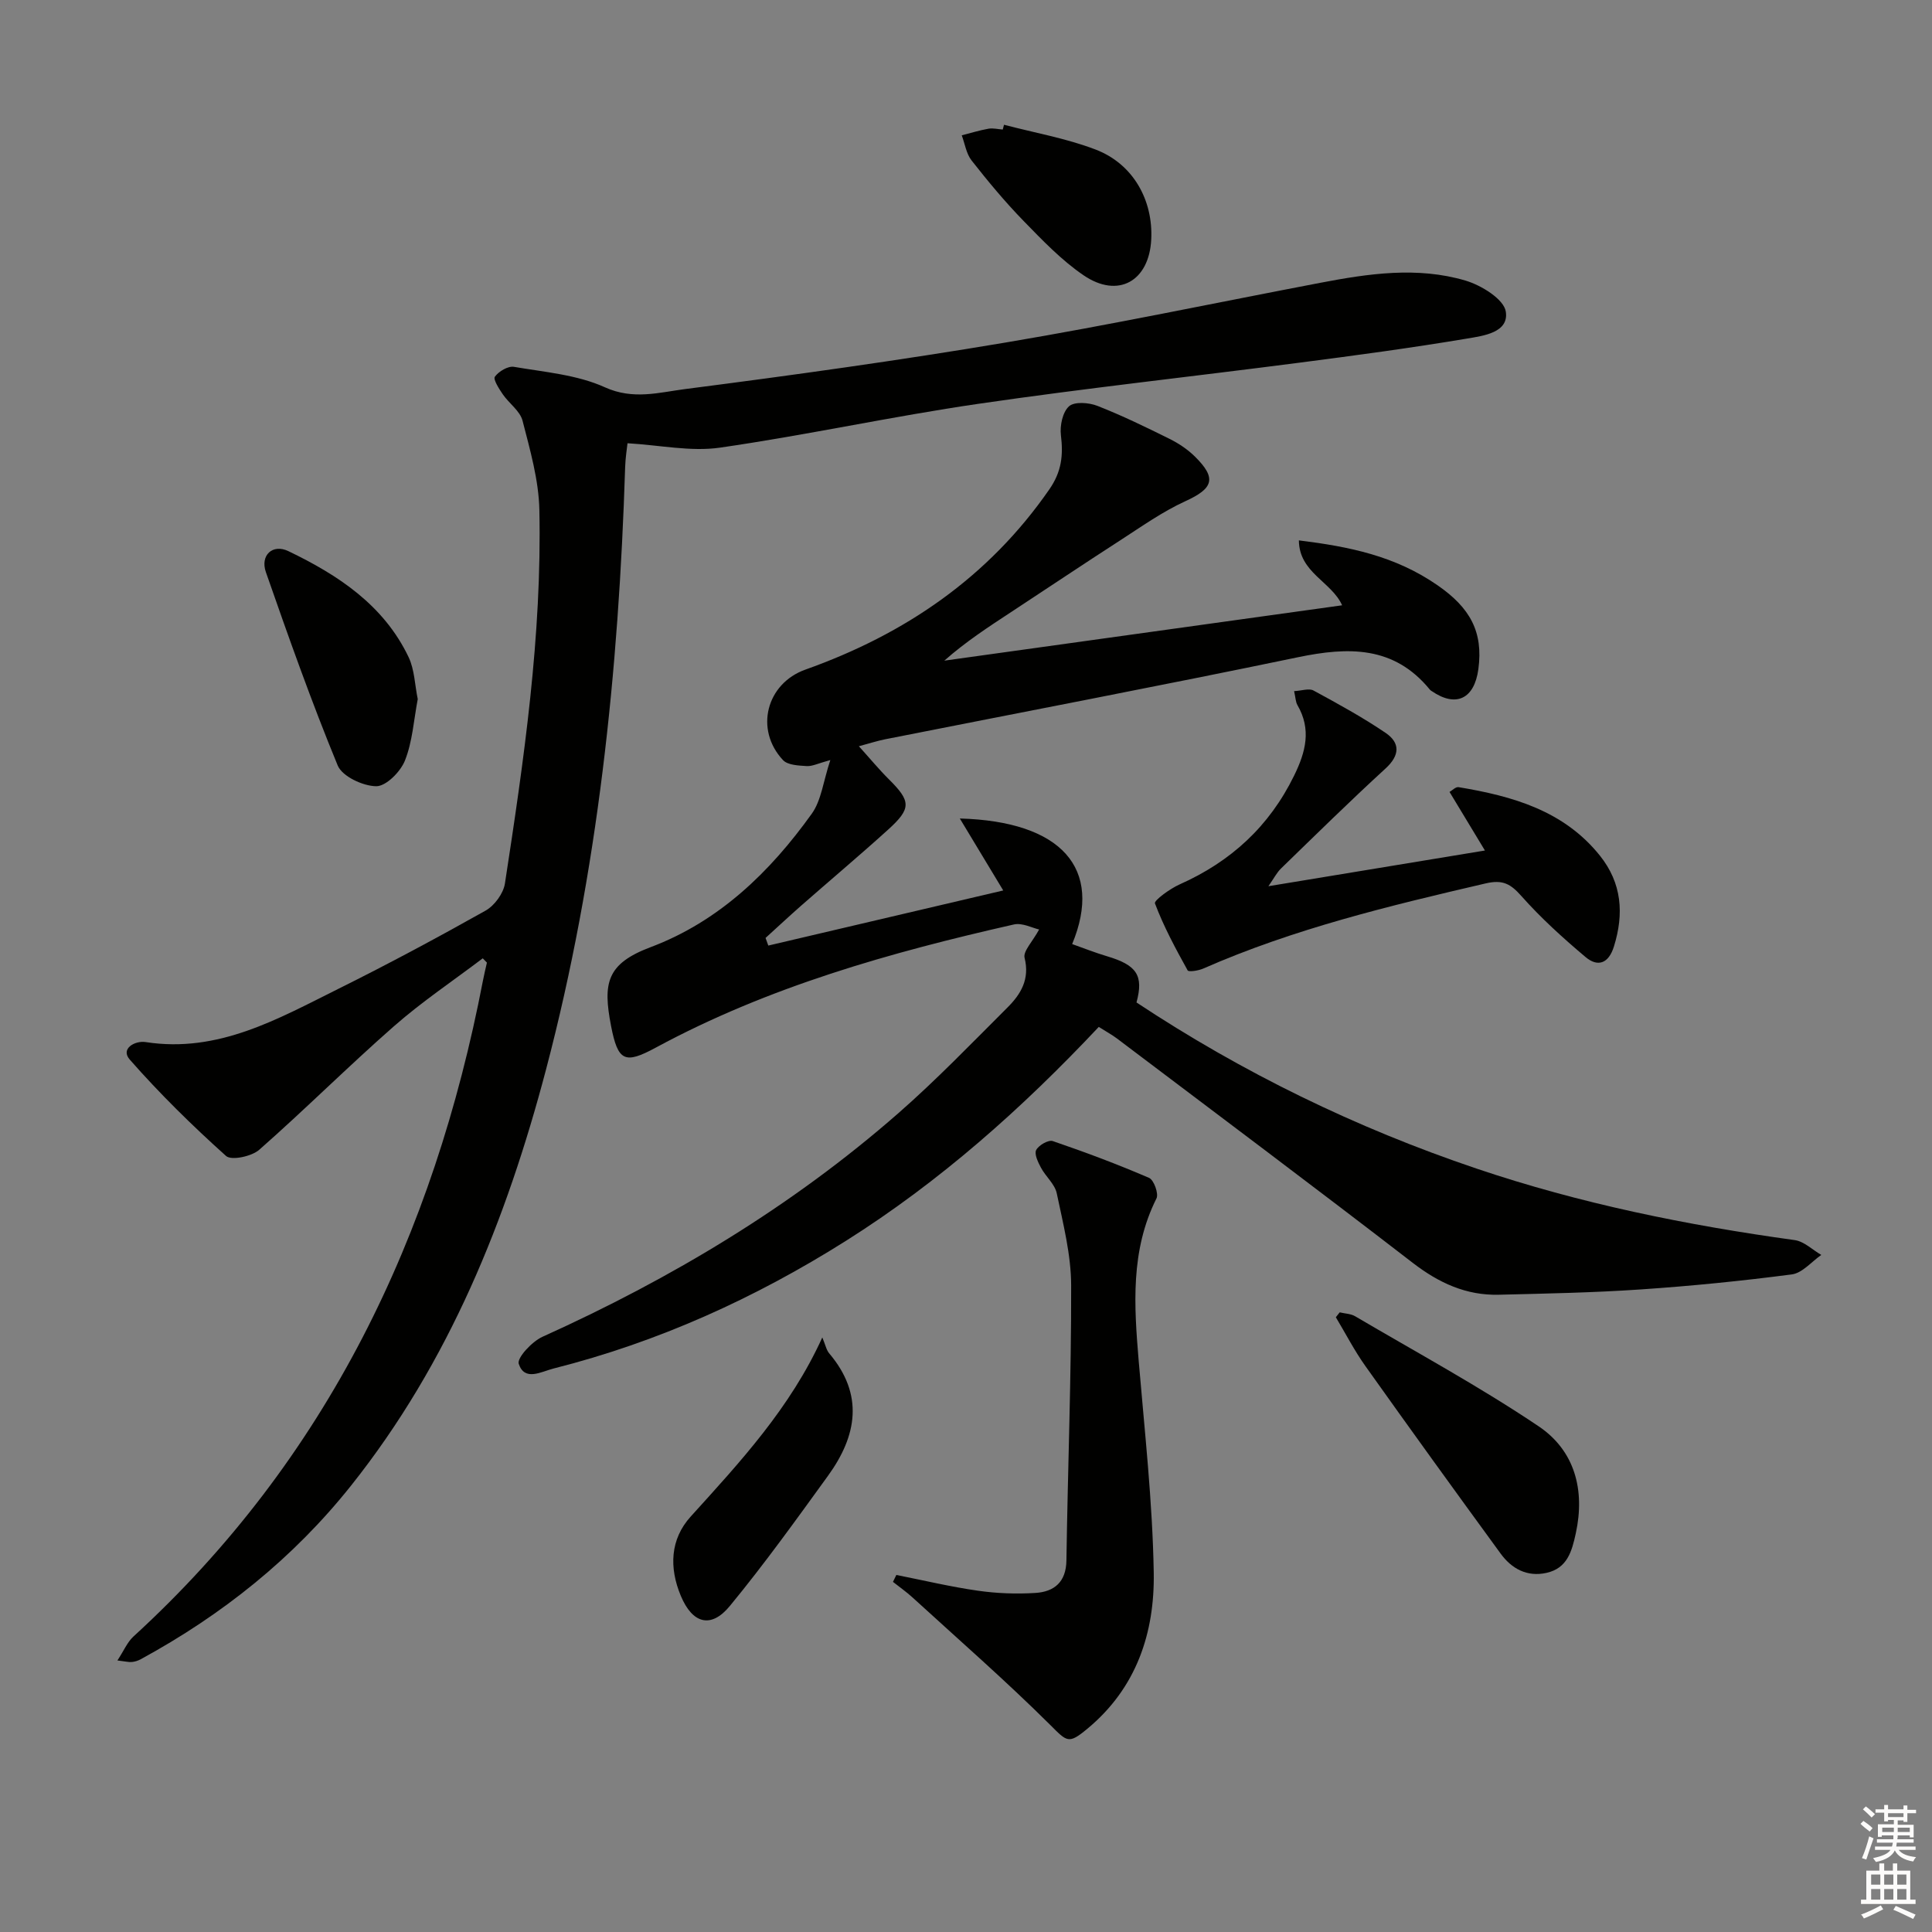 <svg enable-background="new 0 0 400 400" viewBox="0 0 400 400" xmlns="http://www.w3.org/2000/svg"><rect x="0" y="0" width="400" height="400" fill="#808080" stroke="none"/><g fill="#010100"><path d="m227.49 212.61c-15.96 16.97-32.97 32.07-52.39 44.32-18.83 11.87-38.86 20.94-60.47 26.4-2.58.65-6 2.73-7.23-.96-.41-1.23 2.74-4.62 4.91-5.6 26.7-12.06 51.61-26.97 73.69-46.3 7.87-6.89 15.16-14.47 22.58-21.87 2.76-2.75 4.66-5.85 3.55-10.29-.34-1.37 1.63-3.32 3.01-5.87-1.4-.31-3.48-1.43-5.22-1.04-25.63 5.8-50.84 12.9-74.15 25.5-6.42 3.47-7.83 2.86-9.26-4.5-1.71-8.85-.95-12.86 8.19-16.3 14.16-5.33 24.71-15.54 33.37-27.63 1.98-2.76 2.37-6.67 3.84-11.11-2.52.68-3.72 1.32-4.88 1.25-1.69-.11-3.94-.19-4.92-1.24-5.93-6.34-3.43-15.87 4.65-18.74 20.6-7.33 37.87-19.08 50.5-37.32 2.56-3.7 2.89-7.08 2.39-11.21-.24-1.98.35-4.8 1.69-5.99 1.13-1 4.09-.77 5.84-.09 5.09 1.99 10.02 4.39 14.92 6.82 1.9.94 3.76 2.18 5.27 3.66 4.61 4.54 3.83 6.63-1.98 9.28-4.74 2.17-9.08 5.26-13.49 8.11-7.55 4.87-15 9.87-22.51 14.8-4.71 3.09-9.43 6.16-13.88 10.09 27.36-3.81 54.72-7.61 82.36-11.46-2.19-4.91-8.9-6.73-8.95-13.44 10.47 1.3 19.93 3.21 28.73 9.31 6.7 4.64 9.47 9.6 8.43 17.35-.83 6.14-4.61 8.01-9.65 4.55-.14-.09-.29-.18-.39-.31-7.44-9.11-16.9-8.87-27.34-6.7-28.43 5.91-56.95 11.34-85.44 16.98-1.6.32-3.17.83-5.44 1.44 2.28 2.52 4.15 4.79 6.23 6.86 4.56 4.53 4.68 6.02-.2 10.43-5.92 5.36-12.04 10.5-18.04 15.77-2.47 2.17-4.87 4.42-7.31 6.63.19.53.38 1.05.57 1.58 16.06-3.77 32.12-7.54 48.64-11.41-3.31-5.48-5.97-9.89-8.99-14.9 21.05.58 29.75 10.34 23.26 26 2.4.85 4.76 1.79 7.18 2.51 6.19 1.83 7.66 3.96 6.14 9.58 21.92 14.51 45.4 25.95 70.39 34.39 21.46 7.25 43.5 11.72 65.89 14.81 1.94.27 3.67 2.01 5.5 3.07-2.02 1.4-3.92 3.74-6.09 4.03-10.38 1.36-20.81 2.4-31.25 3.11-9.79.67-19.61.86-29.42 1.1-6.76.17-12.42-2.44-17.81-6.59-20.29-15.65-40.8-31-61.24-46.45-1.06-.8-2.24-1.43-3.78-2.41z"/><path d="m99.95 198.41c-6.14 4.65-12.57 8.96-18.34 14.02-9.5 8.33-18.45 17.27-27.94 25.62-1.57 1.38-5.77 2.27-6.87 1.28-7-6.28-13.74-12.9-19.94-19.96-1.98-2.26 1.09-3.96 3.29-3.62 15.05 2.34 27.44-4.83 40.02-11.08 10.26-5.1 20.38-10.53 30.37-16.14 1.84-1.04 3.68-3.54 4-5.61 3.94-25.63 7.68-51.32 7.13-77.34-.13-6.19-1.92-12.4-3.48-18.47-.52-2.04-2.8-3.58-4.09-5.47-.78-1.14-2.04-3.11-1.64-3.65.8-1.1 2.72-2.25 3.95-2.04 6.36 1.09 13.09 1.63 18.84 4.24 5.86 2.65 11.2 1.06 16.54.37 22.21-2.86 44.42-5.94 66.5-9.66 21.75-3.66 43.35-8.2 65.02-12.34 10.02-1.92 20.15-3.41 30.1-.47 3.28.97 7.95 3.85 8.35 6.42.68 4.36-4.67 5.02-8.04 5.59-11.44 1.92-22.95 3.47-34.46 4.96-22.24 2.89-44.54 5.31-66.73 8.55-17.88 2.61-35.58 6.49-53.47 9.07-6.04.87-12.41-.52-19.14-.91-.11 1.05-.43 2.99-.49 4.93-1.33 42.12-5.62 83.87-16.38 124.73-8.2 31.11-20.05 60.6-40.32 86.09-11.98 15.07-26.72 26.82-43.58 36-.56.31-1.22.52-1.86.58-.63.06-1.28-.12-2.98-.32 1.32-2 2.04-3.78 3.31-4.95 40.14-36.72 62.21-83.06 72.36-135.76.24-1.26.55-2.52.83-3.77-.28-.31-.57-.6-.86-.89z"/><path d="m185.58 326.08c5.63 1.11 11.22 2.45 16.89 3.26 3.92.56 7.97.71 11.92.46 3.87-.25 6.34-2.25 6.4-6.73.28-18.97 1.02-37.94.98-56.91-.01-6.38-1.66-12.79-2.98-19.1-.4-1.91-2.3-3.47-3.28-5.32-.6-1.12-1.41-2.81-.98-3.64.52-1 2.54-2.16 3.44-1.85 6.73 2.3 13.41 4.8 19.94 7.62.99.43 2.01 3.27 1.53 4.24-5.43 10.83-4.64 22.22-3.68 33.72 1.23 14.57 2.86 29.15 3.11 43.74.21 12.47-3.56 23.93-13.78 32.38-3.89 3.22-4.16 2.66-7.69-.86-9.17-9.11-18.93-17.63-28.48-26.36-1.27-1.16-2.69-2.15-4.04-3.22.23-.47.47-.95.7-1.43z"/><path d="m262.61 183.48c15.15-2.5 29.33-4.84 44.83-7.39-2.59-4.29-4.89-8.09-7.33-12.13.54-.3 1.27-1.08 1.86-.99 11.14 1.85 21.79 4.83 29.28 14.19 4.55 5.69 5.01 12.03 2.89 18.82-1.1 3.53-3.35 4.3-5.89 2.15-4.65-3.92-9.21-8.05-13.24-12.59-2.25-2.54-3.86-3.47-7.42-2.64-19.88 4.62-39.69 9.38-58.47 17.63-.99.44-3.03.75-3.23.38-2.5-4.51-4.96-9.07-6.77-13.87-.23-.61 3.11-3.04 5.1-3.93 10.61-4.72 18.56-12 23.71-22.52 2.42-4.94 3.61-9.57.69-14.61-.38-.65-.38-1.53-.69-2.89 1.59-.08 3.09-.63 4.01-.13 5.08 2.76 10.17 5.54 14.94 8.78 3.03 2.06 2.97 4.64-.03 7.38-7.35 6.73-14.45 13.72-21.61 20.67-.9.87-1.5 2.08-2.63 3.69z"/><path d="m277.37 271.71c1.07.26 2.29.27 3.2.81 12.73 7.49 25.76 14.55 37.99 22.78 7.44 5.01 9.66 13.13 7.69 22.17-.82 3.75-1.77 7.23-6.08 8.18-4.04.89-7.22-.88-9.5-4.02-9.4-12.88-18.74-25.8-27.98-38.8-2.28-3.2-4.09-6.73-6.12-10.11.27-.34.53-.68.8-1.01z"/><path d="m170.25 276.9c.66 1.57.84 2.61 1.43 3.3 7.24 8.55 5.75 17.07-.26 25.36-6.6 9.11-13.18 18.28-20.33 26.96-3.9 4.73-7.74 3.63-10.14-2.13-2.43-5.82-2.21-11.7 2.05-16.4 10.24-11.31 20.61-22.46 27.25-37.09z"/><path d="m86.49 144.74c-.83 4.36-1.09 8.8-2.65 12.72-.92 2.32-3.91 5.34-5.95 5.32-2.75-.03-7.03-2.03-7.97-4.29-5.42-13.15-10.18-26.59-14.87-40.03-1.22-3.48 1.38-5.93 4.66-4.35 10.3 4.95 19.75 11.17 24.89 21.95 1.23 2.6 1.28 5.75 1.89 8.68z"/><path d="m207.87 25.83c6.35 1.67 12.91 2.81 19.01 5.15 7.74 2.98 11.89 10.48 11.47 18.62-.44 8.62-6.85 12.27-14 7.4-4.6-3.13-8.57-7.3-12.49-11.32-3.81-3.92-7.32-8.15-10.7-12.45-1.1-1.4-1.39-3.46-2.04-5.21 1.84-.47 3.66-1.04 5.52-1.37.95-.17 1.98.1 2.97.17.09-.33.18-.66.26-.99z"/></g><path d="m385.2 377.6.6-.6c.6.4 1.3.9 1.9 1.5l-.6.7c-.8-.6-1.4-1.1-1.9-1.6zm.3 7.1c.6-1.4 1.1-2.9 1.5-4.5.3.1.6.3.9.4-.5 1.4-1 2.9-1.5 4.4zm.2-10.1.6-.6c.7.5 1.3 1.1 1.9 1.6l-.7.7c-.6-.6-1.2-1.2-1.8-1.7zm8.4-.8h.8v.9h1.8v.7h-1.8v1.8h-.8v-.3h-1.2v.9h3.3v2.6h-.8v-.4h-2.5c0 .3 0 .6-.1.8h3.4v.7h-3.5c0 .3-.1.6-.1.8h4v.7h-3.5c.7.9 1.9 1.3 3.6 1.5-.2.2-.4.5-.6.9-1.9-.3-3.2-1.1-3.8-2.3-.5 1.1-1.8 2-3.9 2.4-.2-.3-.4-.5-.6-.8 1.9-.4 3.1-.9 3.6-1.7h-3.2v-.7h3.5c.1-.2.1-.5.2-.8h-3.3v-.7h3.4c0-.2 0-.5 0-.8h-2.4v.3h-.8v-2.6h3.3v-.9h-1.2v.3h-.8v-1.8h-1.8v-.7h1.8v-.9h.8v.9h3.2zm-4.4 5.5h2.4c0-.3 0-.6 0-.9h-2.4zm1.2-3.1h3.2v-.8h-3.2zm4.4 2.2h-2.4v.9h2.5v-.9z" fill="#fcfbfa"/><path d="m389.2 385.8h.9v1.5h1.8v-1.5h.9v1.5h2.7v6h1.1v.9h-11.3v-.9h1.1v-6h2.7v-1.5zm.2 8.7.5.8c-1.2.6-2.5 1.3-4 1.9-.2-.3-.3-.6-.6-.8 1.6-.6 3-1.3 4.1-1.9zm-2-4.3h1.9v-2.1h-1.9zm0 3.1h1.9v-2.2h-1.9zm2.7-3.1h1.9v-2.1h-1.9zm0 3.1h1.9v-2.2h-1.9zm2.4 1.3c1.4.6 2.7 1.2 4.1 1.8l-.5.9c-1.5-.7-2.8-1.4-4.1-1.9zm2.2-6.5h-1.9v2.1h1.9zm-1.9 5.2h1.9v-2.2h-1.9z" fill="#fcfbfa"/></svg>